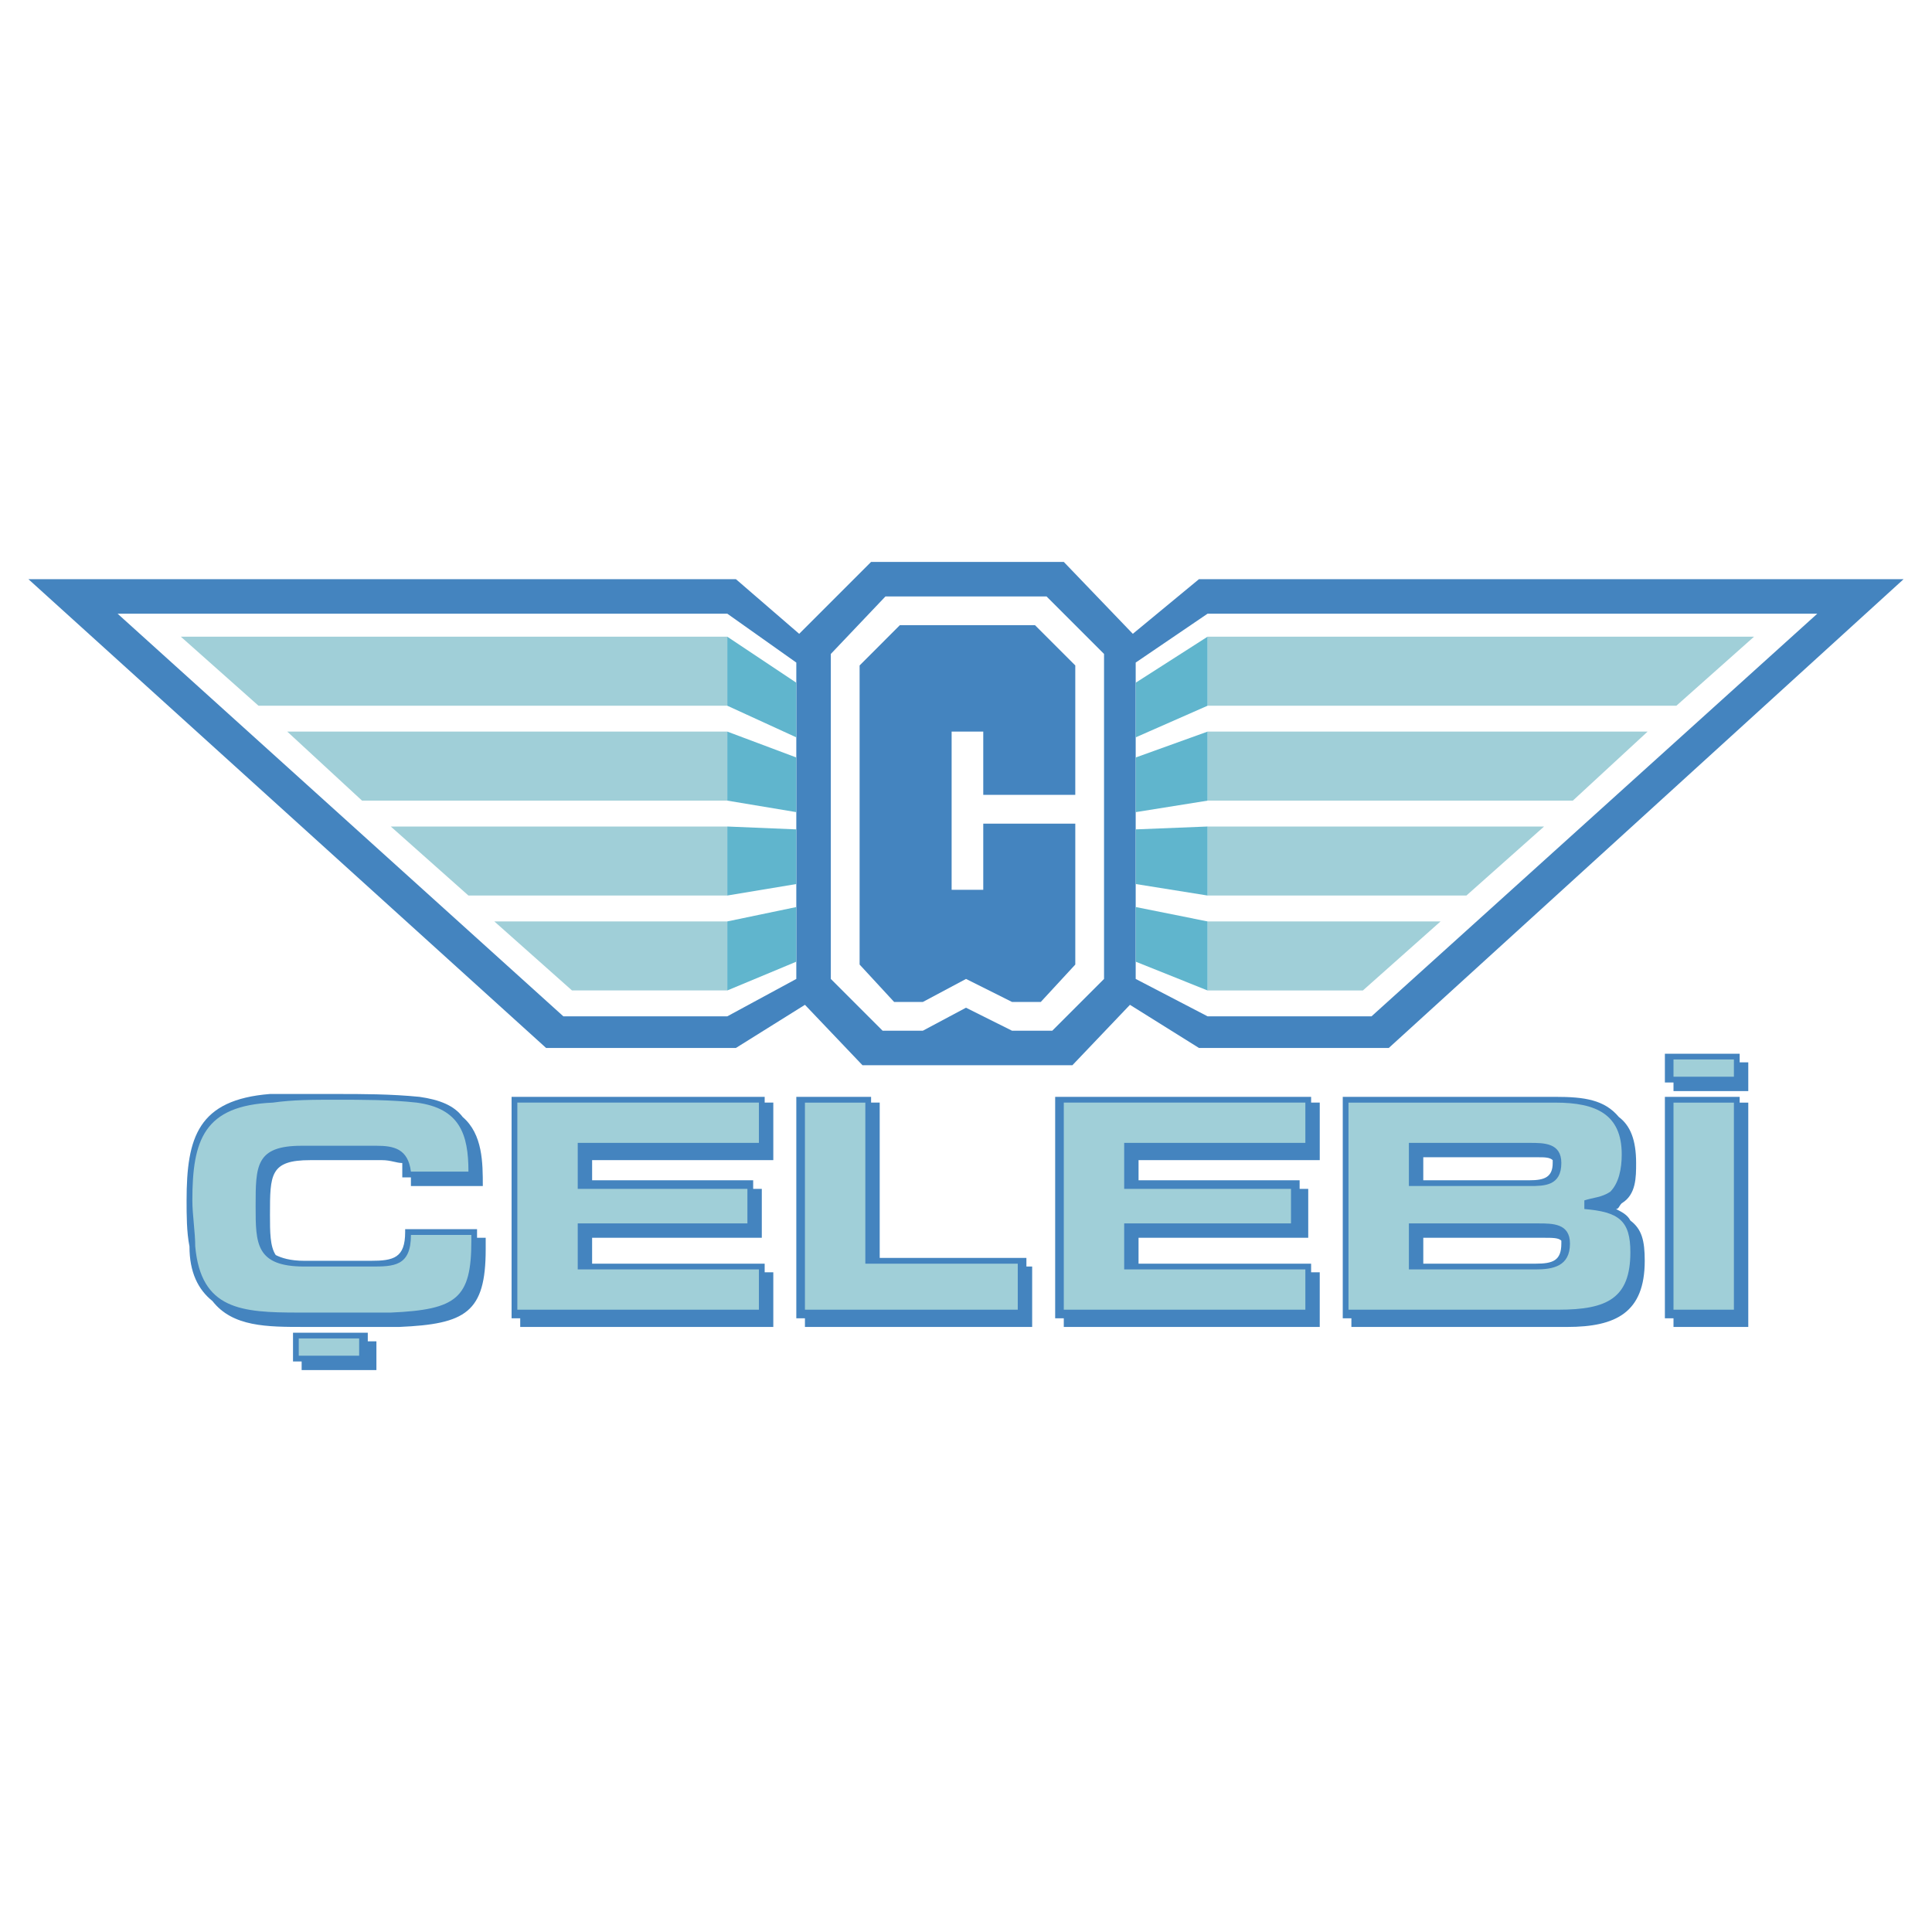 <svg xmlns="http://www.w3.org/2000/svg" width="2500" height="2500" viewBox="0 0 192.756 192.756"><g fill-rule="evenodd" clip-rule="evenodd"><path fill="#fff" d="M0 0h192.756v192.756H0V0z"/><path d="M174.426 108.86h-7.461v-.861h-.859v-2.869h7.461v.861h.859v2.869zm0 23.53h-7.461v-.861h-.859v-22.095h7.461v.574h.859v22.382zm-20.373-8.896h-12.051v2.583h11.191c1.721 0 2.582-.287 2.582-2.009v-.287c-.287-.287-.861-.287-1.722-.287zm-.573-8.034h-11.479v2.295h10.617c1.434 0 2.295-.286 2.295-1.721v-.287c-.286-.287-.86-.287-1.433-.287zm-18.652 16.068h-.861v-22.095h21.234c2.869 0 4.879.287 6.312 2.009 1.148.861 1.723 2.296 1.723 4.592 0 1.435 0 3.156-1.436 4.017-.287.287-.287.574-.574.574.574.287 1.148.573 1.436 1.147 1.146.861 1.434 2.009 1.434 4.018 0 5.165-2.869 6.6-7.746 6.6h-21.521v-.862h-.001zm-28.693 0h-.861v-22.095h25.537v.574h.861v5.739h-18.078v2.008h16.07v.861h.859v4.878h-16.93v2.583h17.217v.86h.861v5.452h-25.537v-.86h.001zm-54.233 0h-.861v-22.095h25.251v.574h.861v5.739H59.076v2.008h16.068v.861h.861v4.878h-16.93v2.583h17.216v.86h.861v5.452h-25.25v-.86zm35.868-6.025h14.635v.86h.574v6.026h-22.67v-.861h-.861v-22.095h7.46v.574h.861v15.496h.001zm-50.215 11.19h-7.46v-.86h-.861v-2.87h7.46v.861h.861v2.869zm10.903-13.199v1.147c0 6.313-2.009 7.461-8.608 7.748H30.381c-3.73 0-7.174 0-9.183-2.582-1.435-1.148-2.295-2.87-2.295-5.453-.287-1.434-.287-3.156-.287-4.591 0-6.312 1.147-10.043 8.321-10.616h6.6c2.582 0 5.452 0 8.321.286 2.009.287 3.443.861 4.304 2.009 2.008 1.722 2.008 4.592 2.008 6.887h-7.173v-.287-.573h-.861v-.287-1.147c-.574 0-1.148-.287-2.009-.287H30.953c-4.017 0-4.017 1.435-4.017 5.451 0 1.723 0 3.156.574 4.018.574.287 1.435.574 2.87.574h6.599c2.295 0 3.443-.287 3.443-2.869v-.287h7.173V123.495h.863v-.001zM88.343 59.506h16.069l5.738 5.739v32.424l-5.164 5.165h-4.018l-4.591-2.295-4.304 2.295h-4.017l-5.165-5.165V65.245l5.452-5.739zm24.966 38.163l7.172 3.73h16.355l44.477-40.172H120.48l-7.172 4.878v31.564h.001zM79.448 66.105l-6.886-4.878H11.73l44.476 40.172h16.356l6.886-3.73V66.105zm-6.026-8.321l6.312 5.452 7.174-7.174h19.226l6.887 7.174 6.6-5.452h70.301l-51.363 46.771h-18.938l-6.887-4.304-5.74 6.025H86.048l-5.739-6.025-6.887 4.304H54.484L2.834 57.784h70.588zm16.356 4.591h13.485l4.018 4.017v12.913H98.1v-6.313h-3.156v15.782H98.1v-6.6h9.182v14.06l-3.443 3.73h-2.869l-4.591-2.296-4.304 2.296h-2.869l-3.443-3.73V66.393l4.015-4.018z" fill="#4484bf"/><path d="M120.48 91.931h23.244l-7.748 6.887H120.48v-6.887zm0-9.47h33.572l-7.746 6.886H120.48v-6.886zm0-9.469h43.902l-7.459 6.887H120.48v-6.887zm0-9.469H175l-7.746 6.887H120.48v-6.887zM72.562 98.817H57.067l-7.748-6.887h23.243v6.887zm0-9.469H46.737l-7.748-6.886h33.573v6.886zm0-9.469H36.12l-7.46-6.887h43.902v6.887zm0-9.469H25.79l-7.748-6.887h54.52v6.887zM166.965 107.425h6.027v-1.721h-6.027v1.721zm0 23.243h6.027v-20.66h-6.027v20.66zm-26.399-8.608h12.914c1.434 0 3.156 0 3.156 2.009 0 2.295-1.723 2.582-3.443 2.582h-12.627v-4.591zm0-8.035h12.053c1.434 0 3.156 0 3.156 2.009 0 2.295-1.723 2.295-3.156 2.295h-12.053v-4.304zm14.922 16.643c4.877 0 7.174-1.147 7.174-5.739 0-3.156-1.148-4.017-4.592-4.304v-.861c.861-.286 1.723-.286 2.582-.86.861-.861 1.148-2.296 1.148-3.73 0-4.018-2.582-5.165-6.6-5.165h-20.66v20.66h20.948v-.001zm-25.252 0v-4.018H112.16v-4.591h16.643v-3.443H112.16v-4.591h18.076v-4.018h-24.102v20.66h24.102v.001zm-54.518 0v-4.018H57.641v-4.591H74.57v-3.443H57.641v-4.591h18.077v-4.018H51.615v20.66h24.103v.001zm4.591-20.66v20.66h21.234v-4.591H86.335v-16.069h-6.026zm-43.328 16.355h-6.599c-4.878 0-4.878-2.295-4.878-6.025 0-4.018 0-6.025 4.591-6.025h7.46c1.722 0 3.157.286 3.443 2.582h5.739c0-3.73-.861-6.312-5.165-6.887-2.583-.287-5.452-.287-8.034-.287-2.295 0-4.304 0-6.312.287-6.887.287-8.035 3.73-8.035 9.756 0 1.435.287 3.157.287 4.591.574 6.313 4.591 6.601 10.33 6.601h9.183c6.6-.287 8.035-1.435 8.035-7.174v-.574H41c-.002 3.155-1.724 3.155-4.019 3.155zm-7.174 8.896h6.026v-1.722h-6.026v1.722z" fill="#a0cfd8"/><path d="M113.309 95.948v-5.452l7.172 1.435v6.887l-7.172-2.87zm0-7.748v-5.452l7.172-.287v6.886l-7.172-1.147zm0-7.173v-5.452l7.172-2.583v6.887l-7.172 1.148zm7.171-17.504v6.887l-7.172 3.156v-5.452l7.172-4.591zM79.448 95.948l-6.886 2.87v-6.887l6.886-1.435v5.452zm0-7.748l-6.886 1.147v-6.886l6.886.287V88.2zm0-7.173l-6.886-1.148v-6.887l6.886 2.583v5.452zm-6.886-17.504l6.886 4.591v5.452l-6.886-3.156v-6.887z" fill="#60b5cd"/></g></svg>